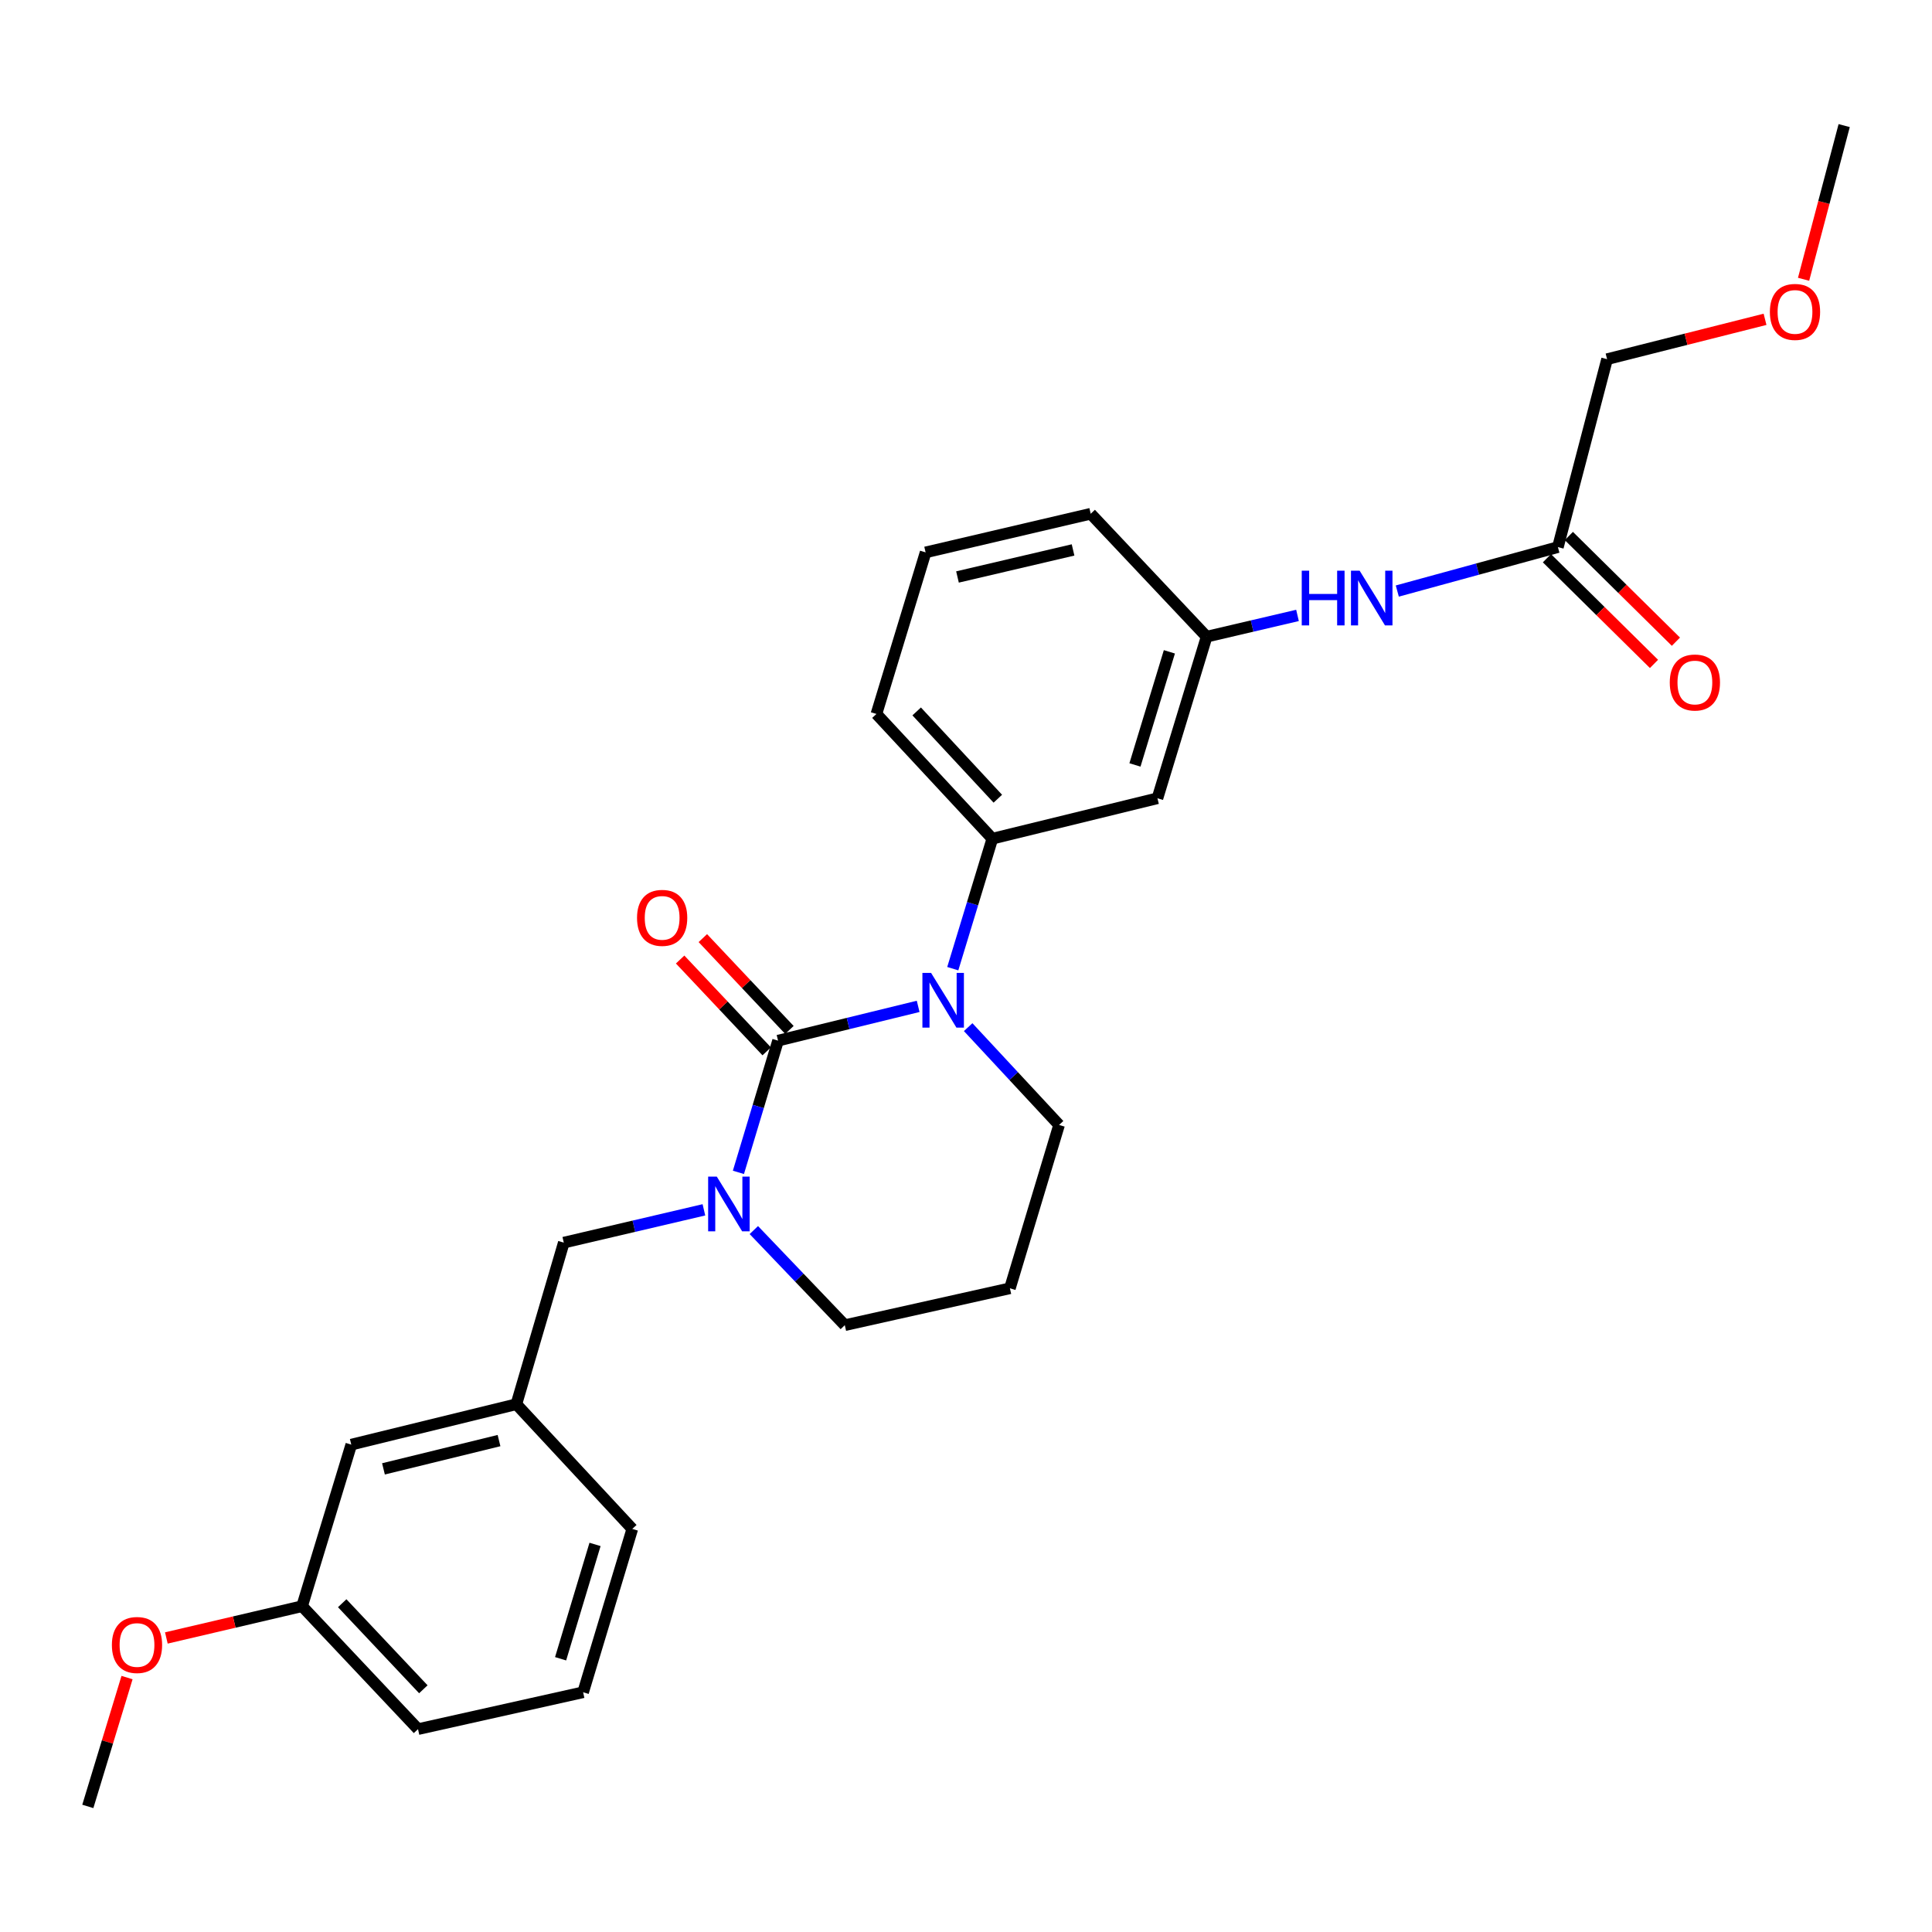 <?xml version='1.0' encoding='iso-8859-1'?>
<svg version='1.1' baseProfile='full'
              xmlns='http://www.w3.org/2000/svg'
                      xmlns:rdkit='http://www.rdkit.org/xml'
                      xmlns:xlink='http://www.w3.org/1999/xlink'
                  xml:space='preserve'
width='1000px' height='1000px' viewBox='0 0 1000 1000'>
<!-- END OF HEADER -->
<rect style='opacity:1.0;fill:#FFFFFF;stroke:none' width='1000' height='1000' x='0' y='0'> </rect>
<path class='bond-0' d='M 831.821,185.908 L 872.701,175.593' style='fill:none;fill-rule:evenodd;stroke:#000000;stroke-width:6px;stroke-linecap:butt;stroke-linejoin:miter;stroke-opacity:1' />
<path class='bond-0' d='M 872.701,175.593 L 913.581,165.279' style='fill:none;fill-rule:evenodd;stroke:#FF0000;stroke-width:6px;stroke-linecap:butt;stroke-linejoin:miter;stroke-opacity:1' />
<path class='bond-1' d='M 831.821,185.908 L 806.364,283.185' style='fill:none;fill-rule:evenodd;stroke:#000000;stroke-width:6px;stroke-linecap:butt;stroke-linejoin:miter;stroke-opacity:1' />
<path class='bond-2' d='M 723.24,305.927 L 764.802,294.556' style='fill:none;fill-rule:evenodd;stroke:#0000FF;stroke-width:6px;stroke-linecap:butt;stroke-linejoin:miter;stroke-opacity:1' />
<path class='bond-2' d='M 764.802,294.556 L 806.364,283.185' style='fill:none;fill-rule:evenodd;stroke:#000000;stroke-width:6px;stroke-linecap:butt;stroke-linejoin:miter;stroke-opacity:1' />
<path class='bond-3' d='M 671.588,318.539 L 648.068,324.043' style='fill:none;fill-rule:evenodd;stroke:#0000FF;stroke-width:6px;stroke-linecap:butt;stroke-linejoin:miter;stroke-opacity:1' />
<path class='bond-3' d='M 648.068,324.043 L 624.547,329.548' style='fill:none;fill-rule:evenodd;stroke:#000000;stroke-width:6px;stroke-linecap:butt;stroke-linejoin:miter;stroke-opacity:1' />
<path class='bond-4' d='M 800.688,288.934 L 828.395,316.286' style='fill:none;fill-rule:evenodd;stroke:#000000;stroke-width:6px;stroke-linecap:butt;stroke-linejoin:miter;stroke-opacity:1' />
<path class='bond-4' d='M 828.395,316.286 L 856.101,343.639' style='fill:none;fill-rule:evenodd;stroke:#FF0000;stroke-width:6px;stroke-linecap:butt;stroke-linejoin:miter;stroke-opacity:1' />
<path class='bond-4' d='M 812.039,277.436 L 839.746,304.788' style='fill:none;fill-rule:evenodd;stroke:#000000;stroke-width:6px;stroke-linecap:butt;stroke-linejoin:miter;stroke-opacity:1' />
<path class='bond-4' d='M 839.746,304.788 L 867.453,332.141' style='fill:none;fill-rule:evenodd;stroke:#FF0000;stroke-width:6px;stroke-linecap:butt;stroke-linejoin:miter;stroke-opacity:1' />
<path class='bond-5' d='M 933.53,144.555 L 944.038,104.78' style='fill:none;fill-rule:evenodd;stroke:#FF0000;stroke-width:6px;stroke-linecap:butt;stroke-linejoin:miter;stroke-opacity:1' />
<path class='bond-5' d='M 944.038,104.78 L 954.545,65.005' style='fill:none;fill-rule:evenodd;stroke:#000000;stroke-width:6px;stroke-linecap:butt;stroke-linejoin:miter;stroke-opacity:1' />
<path class='bond-6' d='M 402.723,538.634 L 392.462,572.725' style='fill:none;fill-rule:evenodd;stroke:#000000;stroke-width:6px;stroke-linecap:butt;stroke-linejoin:miter;stroke-opacity:1' />
<path class='bond-6' d='M 392.462,572.725 L 382.201,606.815' style='fill:none;fill-rule:evenodd;stroke:#0000FF;stroke-width:6px;stroke-linecap:butt;stroke-linejoin:miter;stroke-opacity:1' />
<path class='bond-7' d='M 402.723,538.634 L 438.981,529.764' style='fill:none;fill-rule:evenodd;stroke:#000000;stroke-width:6px;stroke-linecap:butt;stroke-linejoin:miter;stroke-opacity:1' />
<path class='bond-7' d='M 438.981,529.764 L 475.239,520.894' style='fill:none;fill-rule:evenodd;stroke:#0000FF;stroke-width:6px;stroke-linecap:butt;stroke-linejoin:miter;stroke-opacity:1' />
<path class='bond-8' d='M 408.601,533.092 L 386.195,509.329' style='fill:none;fill-rule:evenodd;stroke:#000000;stroke-width:6px;stroke-linecap:butt;stroke-linejoin:miter;stroke-opacity:1' />
<path class='bond-8' d='M 386.195,509.329 L 363.789,485.565' style='fill:none;fill-rule:evenodd;stroke:#FF0000;stroke-width:6px;stroke-linecap:butt;stroke-linejoin:miter;stroke-opacity:1' />
<path class='bond-8' d='M 396.845,544.176 L 374.439,520.413' style='fill:none;fill-rule:evenodd;stroke:#000000;stroke-width:6px;stroke-linecap:butt;stroke-linejoin:miter;stroke-opacity:1' />
<path class='bond-8' d='M 374.439,520.413 L 352.034,496.65' style='fill:none;fill-rule:evenodd;stroke:#FF0000;stroke-width:6px;stroke-linecap:butt;stroke-linejoin:miter;stroke-opacity:1' />
<path class='bond-9' d='M 390.185,636.68 L 413.729,661.295' style='fill:none;fill-rule:evenodd;stroke:#0000FF;stroke-width:6px;stroke-linecap:butt;stroke-linejoin:miter;stroke-opacity:1' />
<path class='bond-9' d='M 413.729,661.295 L 437.273,685.91' style='fill:none;fill-rule:evenodd;stroke:#000000;stroke-width:6px;stroke-linecap:butt;stroke-linejoin:miter;stroke-opacity:1' />
<path class='bond-10' d='M 364.341,626.21 L 328.08,634.696' style='fill:none;fill-rule:evenodd;stroke:#0000FF;stroke-width:6px;stroke-linecap:butt;stroke-linejoin:miter;stroke-opacity:1' />
<path class='bond-10' d='M 328.08,634.696 L 291.82,643.182' style='fill:none;fill-rule:evenodd;stroke:#000000;stroke-width:6px;stroke-linecap:butt;stroke-linejoin:miter;stroke-opacity:1' />
<path class='bond-11' d='M 437.273,685.91 L 522.728,666.817' style='fill:none;fill-rule:evenodd;stroke:#000000;stroke-width:6px;stroke-linecap:butt;stroke-linejoin:miter;stroke-opacity:1' />
<path class='bond-12' d='M 522.728,666.817 L 548.185,582.268' style='fill:none;fill-rule:evenodd;stroke:#000000;stroke-width:6px;stroke-linecap:butt;stroke-linejoin:miter;stroke-opacity:1' />
<path class='bond-13' d='M 548.185,582.268 L 524.653,556.959' style='fill:none;fill-rule:evenodd;stroke:#000000;stroke-width:6px;stroke-linecap:butt;stroke-linejoin:miter;stroke-opacity:1' />
<path class='bond-13' d='M 524.653,556.959 L 501.121,531.649' style='fill:none;fill-rule:evenodd;stroke:#0000FF;stroke-width:6px;stroke-linecap:butt;stroke-linejoin:miter;stroke-opacity:1' />
<path class='bond-14' d='M 493.154,501.383 L 503.394,467.739' style='fill:none;fill-rule:evenodd;stroke:#0000FF;stroke-width:6px;stroke-linecap:butt;stroke-linejoin:miter;stroke-opacity:1' />
<path class='bond-14' d='M 503.394,467.739 L 513.635,434.095' style='fill:none;fill-rule:evenodd;stroke:#000000;stroke-width:6px;stroke-linecap:butt;stroke-linejoin:miter;stroke-opacity:1' />
<path class='bond-15' d='M 156.367,831.363 L 216.365,894.996' style='fill:none;fill-rule:evenodd;stroke:#000000;stroke-width:6px;stroke-linecap:butt;stroke-linejoin:miter;stroke-opacity:1' />
<path class='bond-15' d='M 177.122,829.823 L 219.121,874.367' style='fill:none;fill-rule:evenodd;stroke:#000000;stroke-width:6px;stroke-linecap:butt;stroke-linejoin:miter;stroke-opacity:1' />
<path class='bond-16' d='M 156.367,831.363 L 181.824,747.73' style='fill:none;fill-rule:evenodd;stroke:#000000;stroke-width:6px;stroke-linecap:butt;stroke-linejoin:miter;stroke-opacity:1' />
<path class='bond-17' d='M 156.367,831.363 L 121.236,839.584' style='fill:none;fill-rule:evenodd;stroke:#000000;stroke-width:6px;stroke-linecap:butt;stroke-linejoin:miter;stroke-opacity:1' />
<path class='bond-17' d='M 121.236,839.584 L 86.106,847.806' style='fill:none;fill-rule:evenodd;stroke:#FF0000;stroke-width:6px;stroke-linecap:butt;stroke-linejoin:miter;stroke-opacity:1' />
<path class='bond-18' d='M 216.365,894.996 L 301.82,875.912' style='fill:none;fill-rule:evenodd;stroke:#000000;stroke-width:6px;stroke-linecap:butt;stroke-linejoin:miter;stroke-opacity:1' />
<path class='bond-19' d='M 564.549,265.914 L 479.094,285.914' style='fill:none;fill-rule:evenodd;stroke:#000000;stroke-width:6px;stroke-linecap:butt;stroke-linejoin:miter;stroke-opacity:1' />
<path class='bond-19' d='M 555.413,284.646 L 495.594,298.646' style='fill:none;fill-rule:evenodd;stroke:#000000;stroke-width:6px;stroke-linecap:butt;stroke-linejoin:miter;stroke-opacity:1' />
<path class='bond-20' d='M 564.549,265.914 L 624.547,329.548' style='fill:none;fill-rule:evenodd;stroke:#000000;stroke-width:6px;stroke-linecap:butt;stroke-linejoin:miter;stroke-opacity:1' />
<path class='bond-21' d='M 479.094,285.914 L 453.637,369.546' style='fill:none;fill-rule:evenodd;stroke:#000000;stroke-width:6px;stroke-linecap:butt;stroke-linejoin:miter;stroke-opacity:1' />
<path class='bond-22' d='M 453.637,369.546 L 513.635,434.095' style='fill:none;fill-rule:evenodd;stroke:#000000;stroke-width:6px;stroke-linecap:butt;stroke-linejoin:miter;stroke-opacity:1' />
<path class='bond-22' d='M 474.471,368.229 L 516.47,413.413' style='fill:none;fill-rule:evenodd;stroke:#000000;stroke-width:6px;stroke-linecap:butt;stroke-linejoin:miter;stroke-opacity:1' />
<path class='bond-23' d='M 513.635,434.095 L 599.09,413.181' style='fill:none;fill-rule:evenodd;stroke:#000000;stroke-width:6px;stroke-linecap:butt;stroke-linejoin:miter;stroke-opacity:1' />
<path class='bond-24' d='M 599.09,413.181 L 624.547,329.548' style='fill:none;fill-rule:evenodd;stroke:#000000;stroke-width:6px;stroke-linecap:butt;stroke-linejoin:miter;stroke-opacity:1' />
<path class='bond-24' d='M 587.451,395.931 L 605.271,337.388' style='fill:none;fill-rule:evenodd;stroke:#000000;stroke-width:6px;stroke-linecap:butt;stroke-linejoin:miter;stroke-opacity:1' />
<path class='bond-25' d='M 301.82,875.912 L 327.277,791.364' style='fill:none;fill-rule:evenodd;stroke:#000000;stroke-width:6px;stroke-linecap:butt;stroke-linejoin:miter;stroke-opacity:1' />
<path class='bond-25' d='M 290.167,858.572 L 307.987,799.388' style='fill:none;fill-rule:evenodd;stroke:#000000;stroke-width:6px;stroke-linecap:butt;stroke-linejoin:miter;stroke-opacity:1' />
<path class='bond-26' d='M 327.277,791.364 L 267.27,726.815' style='fill:none;fill-rule:evenodd;stroke:#000000;stroke-width:6px;stroke-linecap:butt;stroke-linejoin:miter;stroke-opacity:1' />
<path class='bond-27' d='M 267.27,726.815 L 181.824,747.73' style='fill:none;fill-rule:evenodd;stroke:#000000;stroke-width:6px;stroke-linecap:butt;stroke-linejoin:miter;stroke-opacity:1' />
<path class='bond-27' d='M 258.294,745.646 L 198.482,760.287' style='fill:none;fill-rule:evenodd;stroke:#000000;stroke-width:6px;stroke-linecap:butt;stroke-linejoin:miter;stroke-opacity:1' />
<path class='bond-28' d='M 267.27,726.815 L 291.82,643.182' style='fill:none;fill-rule:evenodd;stroke:#000000;stroke-width:6px;stroke-linecap:butt;stroke-linejoin:miter;stroke-opacity:1' />
<path class='bond-29' d='M 65.754,868.308 L 55.604,901.651' style='fill:none;fill-rule:evenodd;stroke:#FF0000;stroke-width:6px;stroke-linecap:butt;stroke-linejoin:miter;stroke-opacity:1' />
<path class='bond-29' d='M 55.604,901.651 L 45.455,934.995' style='fill:none;fill-rule:evenodd;stroke:#000000;stroke-width:6px;stroke-linecap:butt;stroke-linejoin:miter;stroke-opacity:1' />
<path  class='atom-1' d='M 673.782 295.388
L 677.622 295.388
L 677.622 307.428
L 692.102 307.428
L 692.102 295.388
L 695.942 295.388
L 695.942 323.708
L 692.102 323.708
L 692.102 310.628
L 677.622 310.628
L 677.622 323.708
L 673.782 323.708
L 673.782 295.388
' fill='#0000FF'/>
<path  class='atom-1' d='M 703.742 295.388
L 713.022 310.388
Q 713.942 311.868, 715.422 314.548
Q 716.902 317.228, 716.982 317.388
L 716.982 295.388
L 720.742 295.388
L 720.742 323.708
L 716.862 323.708
L 706.902 307.308
Q 705.742 305.388, 704.502 303.188
Q 703.302 300.988, 702.942 300.308
L 702.942 323.708
L 699.262 323.708
L 699.262 295.388
L 703.742 295.388
' fill='#0000FF'/>
<path  class='atom-3' d='M 864.268 353.262
Q 864.268 346.462, 867.628 342.662
Q 870.988 338.862, 877.268 338.862
Q 883.548 338.862, 886.908 342.662
Q 890.268 346.462, 890.268 353.262
Q 890.268 360.142, 886.868 364.062
Q 883.468 367.942, 877.268 367.942
Q 871.028 367.942, 867.628 364.062
Q 864.268 360.182, 864.268 353.262
M 877.268 364.742
Q 881.588 364.742, 883.908 361.862
Q 886.268 358.942, 886.268 353.262
Q 886.268 347.702, 883.908 344.902
Q 881.588 342.062, 877.268 342.062
Q 872.948 342.062, 870.588 344.862
Q 868.268 347.662, 868.268 353.262
Q 868.268 358.982, 870.588 361.862
Q 872.948 364.742, 877.268 364.742
' fill='#FF0000'/>
<path  class='atom-4' d='M 916.088 161.446
Q 916.088 154.646, 919.448 150.846
Q 922.808 147.046, 929.088 147.046
Q 935.368 147.046, 938.728 150.846
Q 942.088 154.646, 942.088 161.446
Q 942.088 168.326, 938.688 172.246
Q 935.288 176.126, 929.088 176.126
Q 922.848 176.126, 919.448 172.246
Q 916.088 168.366, 916.088 161.446
M 929.088 172.926
Q 933.408 172.926, 935.728 170.046
Q 938.088 167.126, 938.088 161.446
Q 938.088 155.886, 935.728 153.086
Q 933.408 150.246, 929.088 150.246
Q 924.768 150.246, 922.408 153.046
Q 920.088 155.846, 920.088 161.446
Q 920.088 167.166, 922.408 170.046
Q 924.768 172.926, 929.088 172.926
' fill='#FF0000'/>
<path  class='atom-6' d='M 371.015 609.023
L 380.295 624.023
Q 381.215 625.503, 382.695 628.183
Q 384.175 630.863, 384.255 631.023
L 384.255 609.023
L 388.015 609.023
L 388.015 637.343
L 384.135 637.343
L 374.175 620.943
Q 373.015 619.023, 371.775 616.823
Q 370.575 614.623, 370.215 613.943
L 370.215 637.343
L 366.535 637.343
L 366.535 609.023
L 371.015 609.023
' fill='#0000FF'/>
<path  class='atom-10' d='M 481.918 503.568
L 491.198 518.568
Q 492.118 520.048, 493.598 522.728
Q 495.078 525.408, 495.158 525.568
L 495.158 503.568
L 498.918 503.568
L 498.918 531.888
L 495.038 531.888
L 485.078 515.488
Q 483.918 513.568, 482.678 511.368
Q 481.478 509.168, 481.118 508.488
L 481.118 531.888
L 477.438 531.888
L 477.438 503.568
L 481.918 503.568
' fill='#0000FF'/>
<path  class='atom-11' d='M 329.725 475.081
Q 329.725 468.281, 333.085 464.481
Q 336.445 460.681, 342.725 460.681
Q 349.005 460.681, 352.365 464.481
Q 355.725 468.281, 355.725 475.081
Q 355.725 481.961, 352.325 485.881
Q 348.925 489.761, 342.725 489.761
Q 336.485 489.761, 333.085 485.881
Q 329.725 482.001, 329.725 475.081
M 342.725 486.561
Q 347.045 486.561, 349.365 483.681
Q 351.725 480.761, 351.725 475.081
Q 351.725 469.521, 349.365 466.721
Q 347.045 463.881, 342.725 463.881
Q 338.405 463.881, 336.045 466.681
Q 333.725 469.481, 333.725 475.081
Q 333.725 480.801, 336.045 483.681
Q 338.405 486.561, 342.725 486.561
' fill='#FF0000'/>
<path  class='atom-25' d='M 57.911 851.442
Q 57.911 844.642, 61.272 840.842
Q 64.632 837.042, 70.912 837.042
Q 77.192 837.042, 80.552 840.842
Q 83.912 844.642, 83.912 851.442
Q 83.912 858.322, 80.511 862.242
Q 77.112 866.122, 70.912 866.122
Q 64.671 866.122, 61.272 862.242
Q 57.911 858.362, 57.911 851.442
M 70.912 862.922
Q 75.231 862.922, 77.552 860.042
Q 79.912 857.122, 79.912 851.442
Q 79.912 845.882, 77.552 843.082
Q 75.231 840.242, 70.912 840.242
Q 66.591 840.242, 64.231 843.042
Q 61.911 845.842, 61.911 851.442
Q 61.911 857.162, 64.231 860.042
Q 66.591 862.922, 70.912 862.922
' fill='#FF0000'/>
</svg>
